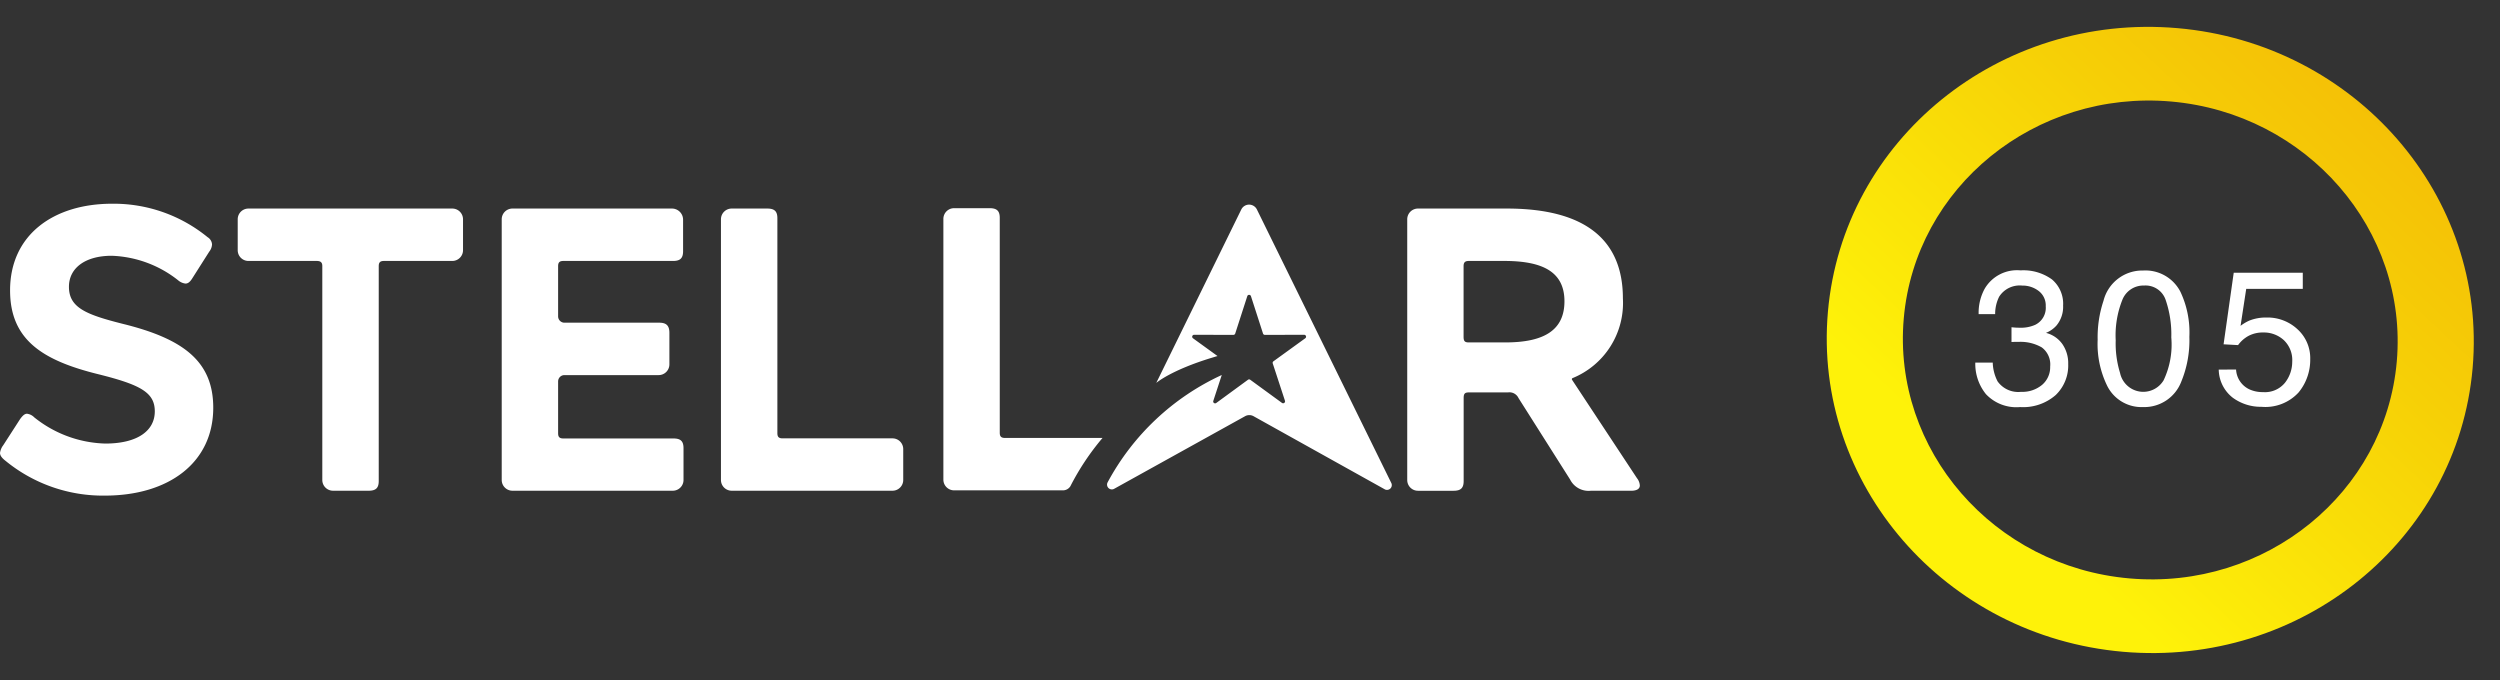 <svg xmlns="http://www.w3.org/2000/svg" xmlns:xlink="http://www.w3.org/1999/xlink" width="236.717" height="64.403" viewBox="0 0 236.717 64.403">
  <rect x="0" y="0" width="236.717" height="64.403" fill="#333333" stroke="none"/>
  <defs>
    <linearGradient id="linear-gradient" x1="0.061" y1="1.085" x2="0.882" y2="0.068" gradientUnits="objectBoundingBox">
      <stop offset="0" stop-color="#fef309"/>
      <stop offset="0.296" stop-color="#fef209"/>
      <stop offset="0.741" stop-color="#f6cf06"/>
      <stop offset="1" stop-color="#f4bd06"/>
    </linearGradient>
  </defs>
  <g id="Group_12640" data-name="Group 12640" transform="translate(-631.284 -973.765)">
    <g id="Group_11903" data-name="Group 11903" transform="translate(514.371 -684.428)">
      <path id="Path_10684" data-name="Path 10684" d="M4.676,14.343a3.955,3.955,0,0,1-3.239-1.226A4.55,4.55,0,0,1,.431,10.133H2.083a4.1,4.1,0,0,0,.457,1.775,2.4,2.4,0,0,0,2.224.993,2.915,2.915,0,0,0,2-.668,2.193,2.193,0,0,0,.756-1.723,2.005,2.005,0,0,0-.8-1.819,4.025,4.025,0,0,0-2.21-.519q-.158,0-.321,0t-.33.013v-1.4q.246.026.413.035t.36.009A3.3,3.3,0,0,0,6.1,6.556,1.787,1.787,0,0,0,7.1,4.8a1.716,1.716,0,0,0-.668-1.45,2.492,2.492,0,0,0-1.556-.51A2.306,2.306,0,0,0,2.689,3.893a3.656,3.656,0,0,0-.378,1.652H.747A4.747,4.747,0,0,1,1.31,3.154,3.547,3.547,0,0,1,4.711,1.4a4.61,4.61,0,0,1,2.979.857A3.013,3.013,0,0,1,8.745,4.736a2.771,2.771,0,0,1-.624,1.881,2.621,2.621,0,0,1-1,.7A2.731,2.731,0,0,1,8.67,8.371a3.178,3.178,0,0,1,.558,1.9,3.878,3.878,0,0,1-1.187,2.936A4.68,4.68,0,0,1,4.676,14.343ZM16.32,1.414a3.719,3.719,0,0,1,3.533,2.013A9,9,0,0,1,20.7,7.689a10.265,10.265,0,0,1-.765,4.245,3.744,3.744,0,0,1-3.621,2.408,3.626,3.626,0,0,1-3.375-1.969,9.014,9.014,0,0,1-.923-4.412,10.9,10.9,0,0,1,.554-3.683A3.789,3.789,0,0,1,16.32,1.414ZM16.3,12.9a2.251,2.251,0,0,0,1.96-1.09,7.891,7.891,0,0,0,.729-4.061,10.032,10.032,0,0,0-.527-3.529,2.007,2.007,0,0,0-2.048-1.384,2.141,2.141,0,0,0-2.043,1.314,9.073,9.073,0,0,0-.646,3.872,9.507,9.507,0,0,0,.413,3.094A2.252,2.252,0,0,0,16.3,12.9Zm8.823-2.109a2.193,2.193,0,0,0,1.257,1.872,3.033,3.033,0,0,0,1.3.264,2.442,2.442,0,0,0,2.083-.9,3.22,3.22,0,0,0,.677-1.986,2.6,2.6,0,0,0-.8-2.039,2.791,2.791,0,0,0-1.929-.721,2.906,2.906,0,0,0-1.4.316,3,3,0,0,0-1,.879L23.939,8.4,24.9,1.625h6.539V3.154H26.083l-.536,3.5a3.931,3.931,0,0,1,.835-.5,4.238,4.238,0,0,1,1.626-.29,4.16,4.16,0,0,1,2.936,1.116,3.692,3.692,0,0,1,1.2,2.83,4.856,4.856,0,0,1-1.1,3.146,4.266,4.266,0,0,1-3.52,1.362,4.483,4.483,0,0,1-2.72-.866,3.434,3.434,0,0,1-1.323-2.659Z" transform="translate(303.517 1682.394)" fill="#fff"/>
      <path id="Ellipse_775" data-name="Ellipse 775" d="M30.646,6.975c-12.922,0-23.435,10.169-23.435,22.669S17.724,52.312,30.646,52.312,54.081,42.143,54.081,29.644,43.568,6.975,30.646,6.975m0-6.975C47.571,0,61.291,13.272,61.291,29.644S47.571,59.287,30.646,59.287,0,46.015,0,29.644,13.721,0,30.646,0Z" transform="matrix(0.996, 0.087, -0.087, 0.996, 292.571, 1658.192)" fill="url(#linear-gradient)"/>
    </g>
    <path id="Path_10459" data-name="Path 10459" d="M155.275,91.517a1.156,1.156,0,0,1,.687.344,11.23,11.23,0,0,0,6.718,2.481c3.015,0,4.695-1.183,4.695-3.053,0-1.794-1.374-2.519-5.344-3.512-5.267-1.3-8.359-3.244-8.359-7.939,0-5.267,4.123-8.206,9.657-8.206a14.064,14.064,0,0,1,9.046,3.168.862.862,0,0,1,.42.687,1.208,1.208,0,0,1-.267.687l-1.6,2.519c-.191.305-.382.5-.649.5a1.313,1.313,0,0,1-.687-.305,10.717,10.717,0,0,0-6.3-2.328c-2.481,0-4.046,1.145-4.046,2.939,0,1.985,1.641,2.634,5.115,3.511,5.725,1.413,8.549,3.55,8.549,7.939,0,5.191-4.2,8.321-10.267,8.321a14.553,14.553,0,0,1-9.389-3.283c-.344-.267-.534-.5-.534-.763a1.551,1.551,0,0,1,.305-.725l1.6-2.481C154.855,91.708,155.046,91.517,155.275,91.517Zm27.432-14.466h-6.464a1.017,1.017,0,0,1-1.017-1.017V73.106a1.017,1.017,0,0,1,1.017-1.017h19.3a1.017,1.017,0,0,1,1.017,1.017v2.928a1.017,1.017,0,0,1-1.017,1.017h-6.464c-.382,0-.5.153-.5.5V97.891c0,.649-.267.916-.954.916h-3.372a1.017,1.017,0,0,1-1.017-1.017V77.547C183.241,77.2,183.089,77.051,182.707,77.051Zm18.535-4.962h15.1a1.055,1.055,0,0,1,1.055,1.055v2.991c0,.687-.305.916-.954.916H206.064c-.382,0-.5.153-.5.5v4.746a.6.6,0,0,0,.6.6h8.983c.649,0,.954.267.954.954v2.991a1.017,1.017,0,0,1-1.017,1.017h-8.92a.6.6,0,0,0-.6.6v4.9c0,.344.115.5.5.5h10.42c.649,0,.954.229.954.916V97.79a1.017,1.017,0,0,1-1.017,1.017h-15.18a1.017,1.017,0,0,1-1.017-1.017V73.106A1.017,1.017,0,0,1,201.242,72.089Zm20.757,0h3.372c.687,0,.954.267.954.916V93.349c0,.344.115.5.5.5h10.4a1.017,1.017,0,0,1,1.017,1.017V97.79a1.017,1.017,0,0,1-1.017,1.017H222a1.017,1.017,0,0,1-1.017-1.017V73.106A1.017,1.017,0,0,1,222,72.089Zm64.983,0h8.41c7.4,0,10.993,2.939,10.993,8.512a7.682,7.682,0,0,1-4.768,7.544.107.107,0,0,0-.047.158l6.151,9.321a1.212,1.212,0,0,1,.267.687c0,.305-.267.5-.84.5h-3.817a1.955,1.955,0,0,1-1.947-1.069l-4.885-7.71a.945.945,0,0,0-.992-.534h-3.7c-.382,0-.5.114-.5.534v7.863c0,.649-.267.916-.954.916h-3.372a1.017,1.017,0,0,1-1.017-1.017V73.106A1.017,1.017,0,0,1,286.982,72.089Zm13.869,8.779c0-2.786-2.061-3.817-5.687-3.817H291.8c-.382,0-.5.153-.5.5v6.68c0,.419.115.534.5.534h3.473C299.019,84.761,300.851,83.54,300.851,80.868ZM257.113,93.81h-9.231c-.382,0-.5-.152-.5-.5V72.97c0-.649-.267-.916-.954-.916H243.06a1.017,1.017,0,0,0-1.017,1.017V97.755a1.017,1.017,0,0,0,1.017,1.017h10.347a.835.835,0,0,0,.662-.392A23.764,23.764,0,0,1,257.113,93.81Zm27.342,4.264L271.731,72.179a.824.824,0,0,0-1.48,0L262.2,88.6s1.383-1.209,5.316-2.4c.16-.048.318-.1.486-.145l-2.138-1.547-.187-.136a.182.182,0,0,1,.107-.329l3.72.007a.182.182,0,0,0,.173-.126l1.143-3.54a.182.182,0,0,1,.346,0l1.143,3.54a.182.182,0,0,0,.173.126l3.72-.007a.181.181,0,0,1,.107.329l-.195.141-2.819,2.04a.182.182,0,0,0-.066.2l.058.176,1.1,3.36a.181.181,0,0,1-.2.235.178.178,0,0,1-.081-.031L271.1,88.3a.181.181,0,0,0-.214,0L267.879,90.5a.181.181,0,0,1-.276-.081.178.178,0,0,1,0-.122l.8-2.447a23.344,23.344,0,0,0-10.808,10.164.455.455,0,0,0,.588.629l12.429-6.892a.825.825,0,0,1,.8,0l12.457,6.941A.454.454,0,0,0,284.456,98.074Z" transform="translate(478.566 921.423)" fill="#fff"/>
  </g>
</svg>
